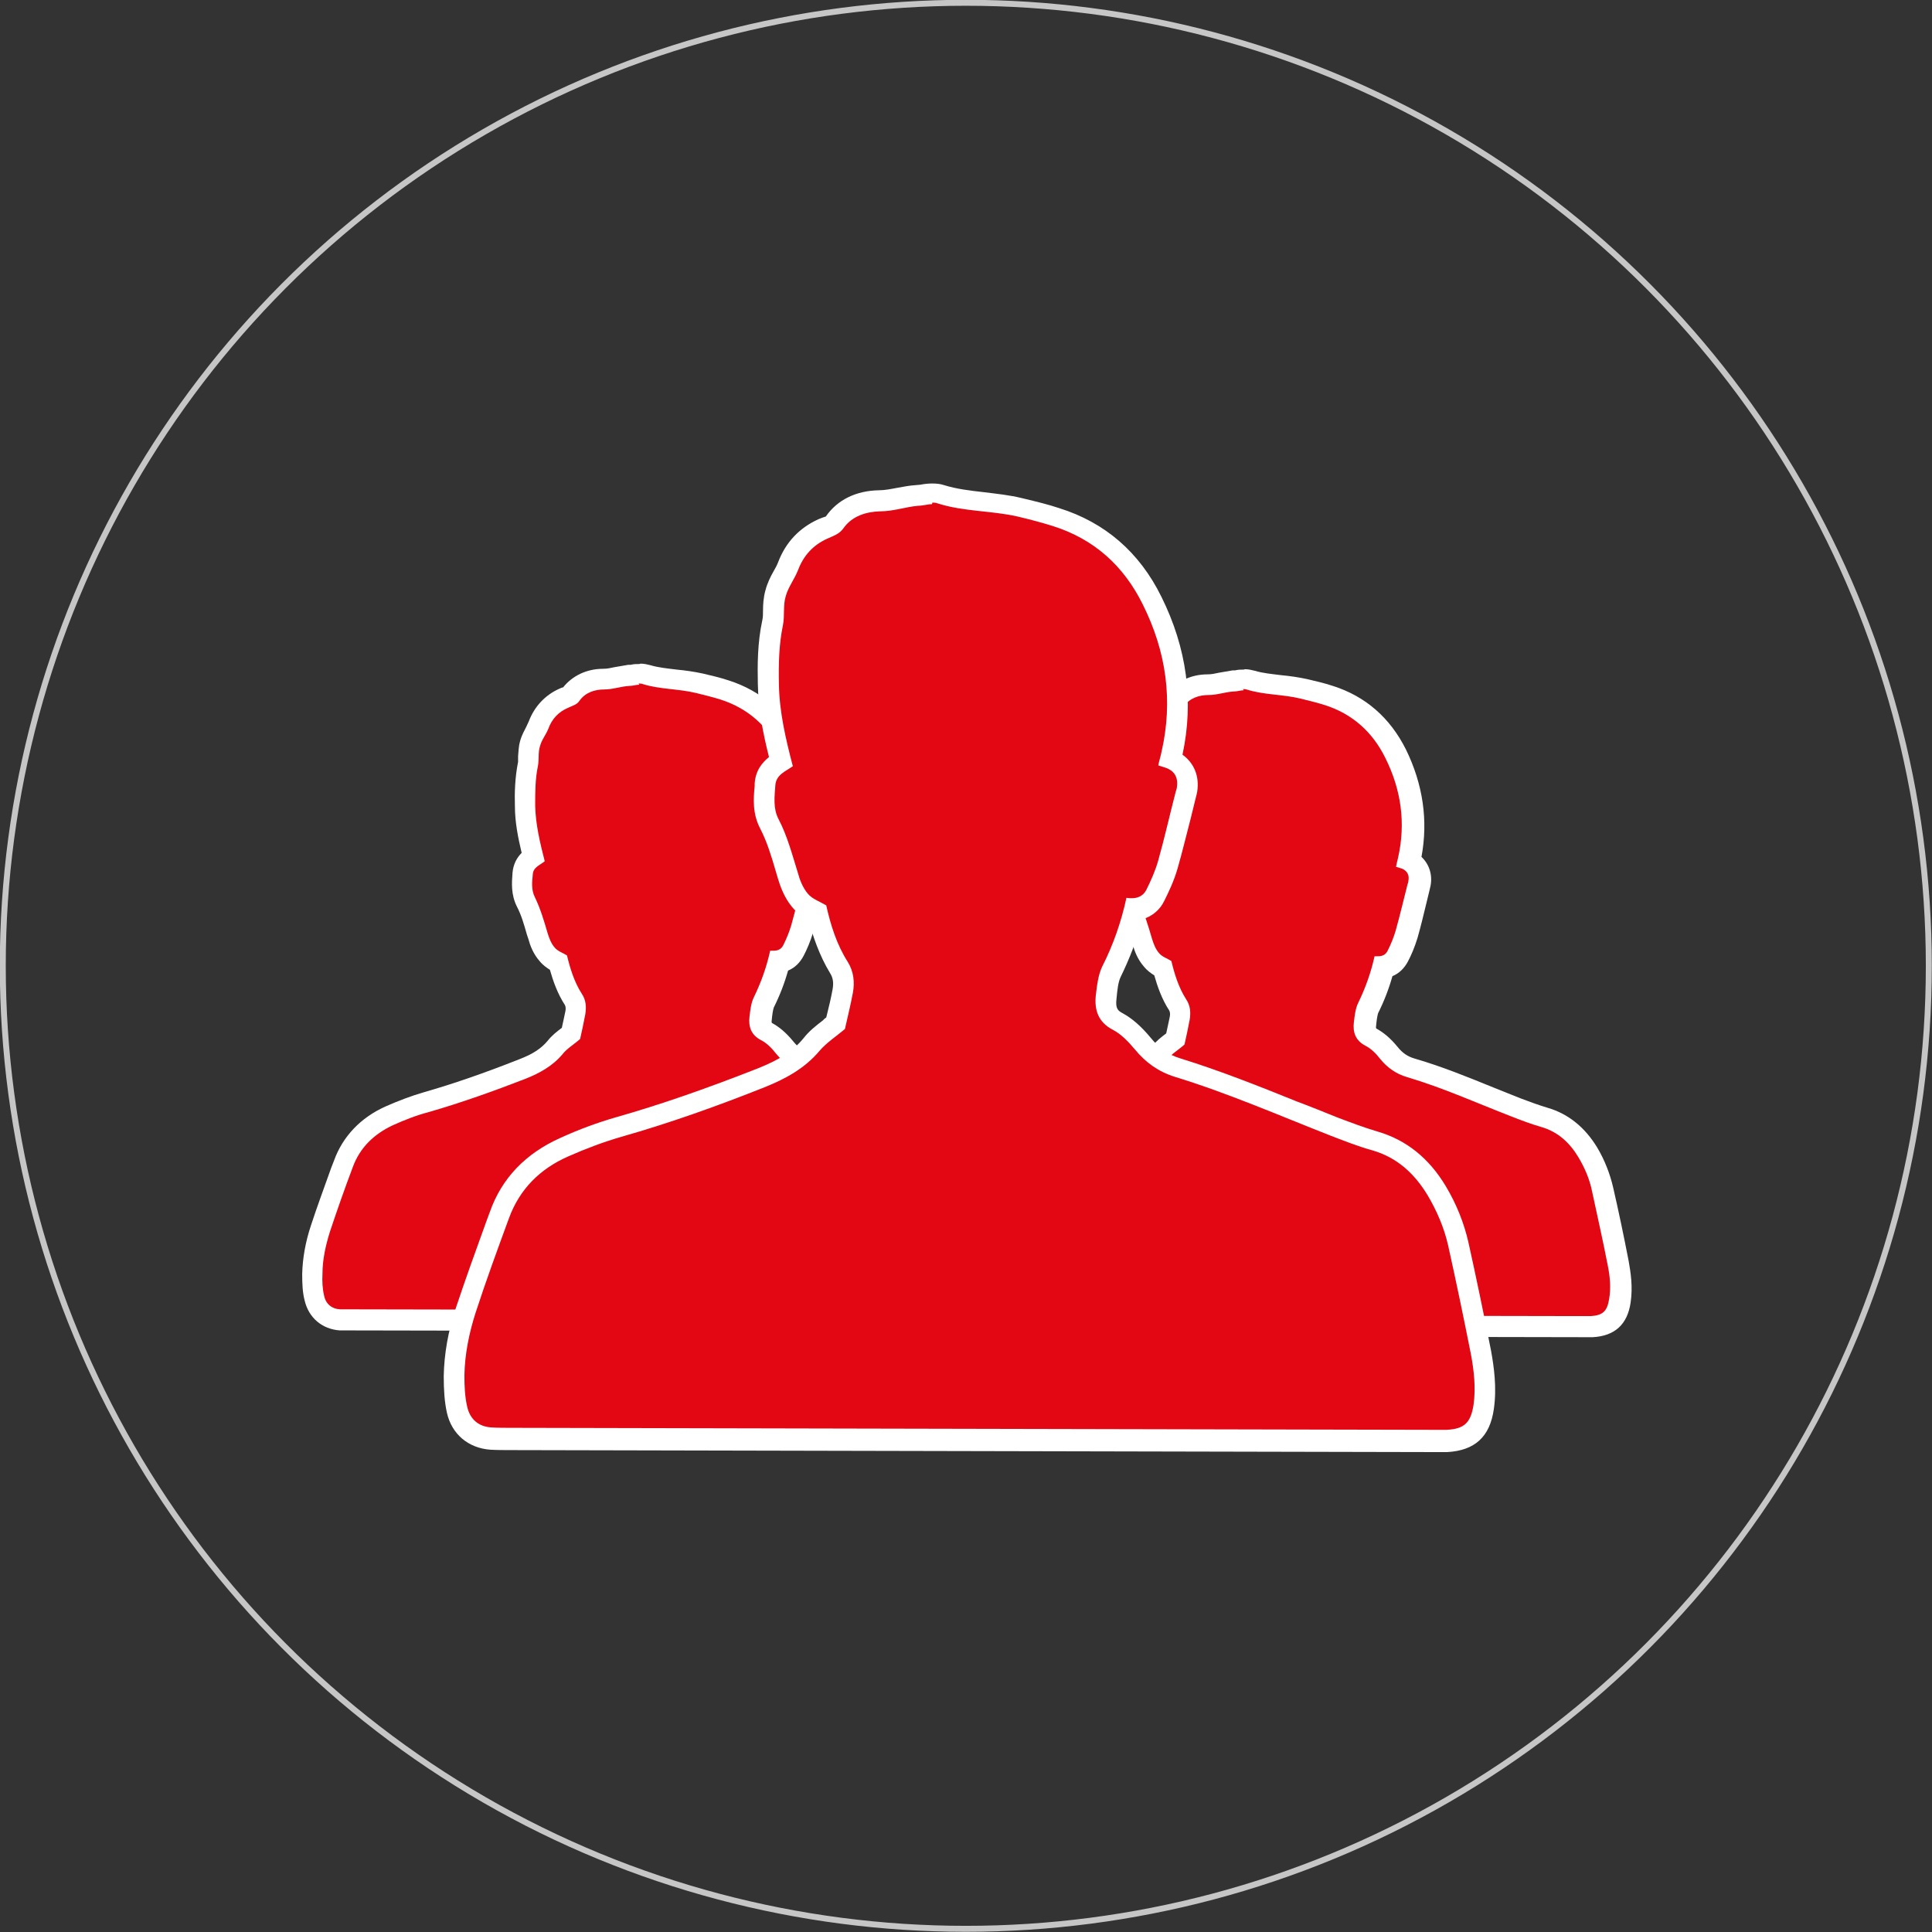 <?xml version="1.0" encoding="UTF-8"?><svg id="Ebene_1" xmlns="http://www.w3.org/2000/svg" viewBox="0 0 48.59 48.59"><rect x="0" y="0" width="48.59" height="48.59" fill="#333333" stroke="none"/><defs><style>.cls-1{fill:#fff;}.cls-2{fill:#e30613;}.cls-2,.cls-3,.cls-4{fill-rule:evenodd;}.cls-5{fill:none;stroke:#c6c6c6;stroke-miterlimit:10;stroke-width:.15px;}.cls-3{fill:#e30613;}.cls-4{fill:#e30613;}</style></defs><circle class="cls-5" cx="24.29" cy="24.29" r="24.22"/><g><g><path class="cls-2" d="M24.09,33.33c-.12,0-.23,0-.35,0-.33-.02-.58-.23-.65-.55-.04-.17-.05-.36-.05-.6,0-.37,.08-.75,.21-1.14,.16-.48,.33-.95,.5-1.43l.07-.19c.2-.55,.59-.95,1.15-1.21,.32-.14,.63-.26,.93-.35,.74-.21,1.51-.48,2.42-.84,.39-.15,.63-.31,.82-.54,.09-.11,.21-.2,.32-.29l.08-.07v-.05c.05-.14,.08-.3,.11-.46,.03-.13,0-.24-.05-.34-.2-.31-.3-.65-.37-.93h0c-.09-.05-.2-.1-.29-.21-.12-.15-.19-.33-.23-.46l-.03-.11c-.08-.27-.16-.52-.27-.75-.12-.23-.1-.48-.08-.67,.02-.25,.15-.38,.26-.46-.1-.42-.19-.84-.2-1.29,0-.31,0-.68,.07-1.05,.01-.06,.01-.12,.01-.18,0-.1,0-.21,.04-.32,.03-.12,.09-.22,.14-.31,.03-.05,.06-.11,.08-.16,.12-.31,.33-.54,.63-.68,.12-.05,.16-.07,.17-.08,.18-.25,.47-.4,.83-.4,.11,0,.22-.02,.32-.04,.1-.02,.21-.04,.32-.05,.14-.02,.2-.03,.26-.03h.04l.13,.02c.22,.07,.46,.1,.71,.12,.21,.02,.42,.05,.63,.1,.21,.05,.42,.1,.62,.17,.75,.24,1.32,.73,1.69,1.46,.43,.88,.55,1.78,.34,2.69,.21,.11,.31,.32,.27,.57l-.27,.02,.25,.09-.08,.33c-.07,.29-.14,.57-.22,.85-.05,.19-.13,.37-.22,.55-.07,.15-.2,.25-.37,.28-.09,.35-.22,.7-.38,1.03-.05,.1-.06,.25-.08,.39-.02,.2,.04,.28,.15,.34,.15,.08,.3,.21,.45,.4,.15,.19,.33,.31,.55,.38,.67,.2,1.33,.47,1.97,.72l.71,.28c.23,.09,.45,.17,.69,.24,.47,.13,.83,.42,1.1,.89,.18,.3,.3,.61,.37,.93,.14,.61,.27,1.23,.39,1.85,.05,.26,.1,.6,.05,.96-.07,.43-.28,.63-.71,.65h-.12s-15.82-.03-15.82-.03Z"/><path class="cls-1" d="M31.26,17.33s.06,0,.09,.01c.44,.14,.91,.12,1.36,.23,.2,.05,.41,.1,.6,.16,.7,.22,1.21,.68,1.53,1.33,.4,.8,.52,1.64,.32,2.52-.02,.07-.03,.13-.05,.22,.06,.02,.11,.03,.16,.05,.13,.06,.18,.17,.15,.31,0,.03-.01,.05-.02,.08-.1,.39-.19,.78-.3,1.17-.05,.17-.12,.34-.2,.5-.05,.1-.13,.14-.24,.14-.03,0-.06,0-.09,0-.09,.41-.23,.8-.41,1.17-.07,.14-.09,.32-.11,.49-.03,.25,.04,.46,.29,.59,.14,.07,.27,.2,.37,.33,.18,.22,.4,.38,.68,.46,.91,.27,1.77,.66,2.65,1,.23,.09,.47,.18,.71,.25,.43,.12,.73,.4,.95,.77,.16,.27,.28,.55,.34,.85,.13,.61,.27,1.22,.39,1.84,.06,.29,.09,.58,.04,.87-.05,.31-.16,.41-.46,.43-.03,0-.07,0-.1,0-.05,0-.1,0-.15,0-5.22-.01-10.45-.02-15.67-.03-.11,0-.22,0-.33,0-.22-.01-.37-.14-.41-.35-.04-.17-.05-.36-.04-.54,0-.36,.08-.72,.19-1.07,.18-.54,.37-1.08,.57-1.61,.18-.5,.54-.84,1.01-1.06,.29-.13,.59-.25,.9-.33,.83-.24,1.64-.53,2.44-.84,.35-.14,.68-.32,.93-.62,.11-.14,.27-.23,.44-.38,.04-.18,.09-.4,.13-.62,.03-.18,.02-.36-.09-.52-.19-.3-.29-.63-.37-.96-.11-.07-.24-.11-.31-.2-.09-.1-.14-.24-.18-.37-.09-.31-.18-.61-.32-.9-.09-.18-.07-.38-.05-.57,.01-.18,.18-.23,.3-.33-.12-.47-.23-.93-.24-1.4,0-.33,0-.67,.07-1,.03-.16,0-.34,.05-.49,.04-.16,.15-.29,.21-.44,.09-.25,.26-.43,.5-.53,.1-.05,.21-.07,.28-.17,.15-.22,.4-.29,.62-.29,.23,0,.43-.08,.65-.09,.08,0,.16-.03,.24-.03m0-.52c-.07,0-.14,0-.22,.02h-.06c-.12,.02-.23,.04-.35,.06-.09,.02-.18,.04-.28,.04-.42,0-.78,.18-1.01,.47,0,0-.01,0-.02,0l-.07,.03c-.36,.16-.63,.45-.77,.82-.02,.04-.04,.09-.06,.13-.05,.1-.12,.22-.16,.37-.04,.14-.04,.28-.05,.38,0,.05,0,.09,0,.14-.08,.4-.09,.79-.08,1.11,0,.41,.08,.8,.17,1.18-.11,.11-.21,.27-.23,.5-.02,.26-.04,.55,.11,.85,.11,.21,.18,.45,.25,.7l.04,.12c.04,.15,.12,.37,.28,.55,.08,.1,.18,.17,.26,.22,.08,.28,.19,.6,.38,.89,0,.01,.03,.05,.01,.15-.03,.14-.06,.29-.09,.42,0,0,0,0,0,0-.12,.09-.25,.19-.36,.33-.16,.19-.37,.33-.71,.46-.91,.36-1.67,.62-2.4,.83-.31,.09-.63,.21-.97,.36-.62,.28-1.07,.75-1.29,1.36l-.07,.18c-.17,.48-.35,.96-.51,1.45-.14,.42-.21,.83-.22,1.22,0,.25,.01,.47,.06,.66,.1,.44,.44,.73,.89,.76,.12,0,.24,0,.36,0l15.67,.03h.06s.09,0,.09,0c.04,0,.09,0,.13,0,.55-.03,.87-.32,.95-.87,.06-.4,0-.77-.05-1.05-.12-.62-.25-1.24-.39-1.85-.08-.34-.21-.68-.4-1-.31-.51-.73-.85-1.25-1-.23-.07-.45-.15-.66-.23-.23-.09-.47-.19-.7-.28-.64-.26-1.3-.53-1.99-.73-.17-.05-.3-.14-.42-.29-.18-.22-.35-.36-.53-.46,0,0,0,0,0,0-.01,0-.02-.02-.01-.08,.01-.12,.03-.25,.05-.31,.15-.3,.27-.61,.36-.93,.17-.07,.3-.2,.39-.37,.08-.15,.17-.36,.24-.59,.08-.28,.15-.57,.22-.86l.08-.33c.01-.05,.02-.09,.03-.13,.05-.28-.04-.54-.23-.72,.17-.91,.04-1.82-.39-2.7-.4-.8-1.02-1.34-1.84-1.6-.21-.07-.43-.12-.64-.17-.23-.05-.45-.08-.66-.1-.24-.03-.46-.05-.66-.11-.08-.02-.16-.04-.25-.04h0Z"/></g><g><path class="cls-4" d="M8.89,33.19c-.12,0-.23,0-.35,0-.34-.02-.58-.23-.65-.55-.04-.17-.06-.36-.05-.6,0-.36,.08-.75,.21-1.14,.16-.48,.33-.95,.5-1.42l.07-.2c.2-.55,.59-.95,1.15-1.21,.33-.15,.63-.26,.93-.35,.73-.21,1.5-.48,2.42-.84,.39-.15,.63-.31,.82-.54,.09-.11,.21-.2,.32-.29l.09-.07,.02-.09c.03-.14,.07-.28,.09-.43,.02-.13,0-.24-.05-.34-.19-.31-.3-.64-.37-.93-.09-.05-.2-.1-.29-.21-.12-.15-.19-.34-.23-.46l-.03-.11c-.08-.27-.15-.52-.27-.75-.12-.23-.1-.48-.08-.67,.02-.25,.15-.38,.26-.46-.1-.42-.19-.84-.2-1.28,0-.33,0-.69,.07-1.06,.01-.06,.01-.12,.01-.18,0-.1,0-.21,.04-.32,.03-.12,.09-.22,.14-.31,.03-.05,.06-.1,.08-.16,.12-.31,.33-.54,.63-.68,.12-.05,.16-.07,.17-.08,.18-.25,.47-.4,.83-.4,.11,0,.21-.02,.32-.04,.11-.02,.21-.04,.32-.05,.14-.02,.2-.03,.26-.03h.04l.13,.02c.22,.07,.46,.1,.71,.12,.21,.02,.43,.05,.63,.1,.21,.05,.42,.1,.62,.17,.76,.24,1.32,.73,1.69,1.46,.43,.88,.55,1.78,.34,2.69,.21,.11,.3,.32,.27,.57h-.27s.25,.11,.25,.11l-.08,.34c-.07,.28-.14,.56-.21,.83-.05,.19-.13,.37-.22,.55-.08,.15-.21,.25-.37,.28-.09,.35-.22,.7-.38,1.03-.05,.1-.07,.25-.08,.39-.02,.2,.04,.28,.15,.34,.15,.08,.3,.21,.45,.4,.16,.19,.33,.31,.55,.38,.68,.2,1.33,.47,1.97,.73l.71,.28c.23,.09,.45,.17,.69,.24,.47,.13,.83,.42,1.1,.89,.18,.3,.3,.61,.37,.93,.13,.61,.27,1.23,.39,1.84,.05,.26,.1,.6,.05,.96-.07,.43-.28,.63-.71,.65h-.12s-15.82-.03-15.82-.03Z"/><path class="cls-1" d="M16.06,17.19s.06,0,.09,.01c.44,.14,.91,.12,1.36,.23,.2,.05,.41,.1,.6,.16,.7,.22,1.21,.68,1.53,1.33,.4,.8,.52,1.64,.32,2.52-.02,.07-.03,.13-.05,.22,.06,.02,.11,.03,.16,.05,.13,.06,.18,.17,.15,.31,0,.03-.01,.05-.02,.08-.1,.39-.19,.78-.3,1.17-.05,.17-.12,.34-.2,.5-.05,.1-.13,.14-.24,.14-.03,0-.06,0-.09,0-.09,.41-.23,.8-.41,1.17-.07,.14-.09,.32-.11,.49-.03,.25,.04,.46,.29,.59,.14,.07,.27,.2,.37,.33,.18,.22,.4,.38,.68,.46,.91,.27,1.77,.66,2.65,1,.23,.09,.47,.18,.71,.25,.43,.12,.73,.4,.95,.77,.16,.27,.28,.55,.34,.85,.13,.61,.27,1.22,.39,1.84,.06,.29,.09,.58,.04,.87-.05,.31-.16,.41-.46,.43-.03,0-.07,0-.1,0-.05,0-.1,0-.15,0-5.22-.01-10.45-.02-15.67-.03-.11,0-.22,0-.33,0-.22-.01-.37-.14-.41-.35-.04-.17-.05-.36-.04-.54,0-.36,.08-.72,.19-1.07,.18-.54,.37-1.08,.57-1.61,.18-.5,.54-.84,1.01-1.06,.29-.13,.59-.25,.9-.33,.83-.24,1.64-.53,2.44-.84,.35-.14,.68-.32,.93-.62,.11-.14,.27-.23,.44-.38,.04-.18,.09-.4,.13-.62,.03-.18,.02-.36-.09-.52-.19-.3-.29-.63-.37-.96-.11-.07-.24-.11-.31-.2-.09-.1-.14-.24-.18-.37-.09-.31-.18-.61-.32-.9-.09-.18-.07-.38-.05-.57,.01-.18,.18-.23,.3-.33-.12-.47-.23-.93-.24-1.4,0-.33,0-.67,.07-1,.03-.16,0-.34,.05-.49,.04-.16,.15-.29,.21-.44,.09-.25,.26-.43,.5-.53,.1-.05,.21-.07,.28-.17,.15-.22,.4-.29,.62-.29,.23,0,.43-.08,.65-.09,.08,0,.16-.03,.24-.03m0-.52c-.07,0-.14,0-.22,.02h-.06c-.12,.02-.23,.04-.35,.06-.09,.02-.18,.04-.28,.04-.42,0-.78,.18-1.01,.47,0,0-.01,0-.02,0l-.07,.03c-.36,.16-.63,.45-.77,.82-.02,.04-.04,.09-.06,.13-.05,.1-.12,.22-.16,.37-.04,.14-.04,.28-.05,.38,0,.05,0,.09,0,.14-.08,.4-.09,.79-.08,1.11,0,.41,.08,.8,.17,1.18-.11,.11-.21,.27-.23,.5-.02,.26-.04,.55,.11,.85,.11,.21,.18,.45,.25,.7l.04,.12c.04,.15,.12,.37,.28,.55,.08,.1,.18,.17,.26,.22,.08,.28,.19,.6,.38,.89,0,.01,.03,.05,.01,.15-.03,.14-.06,.29-.09,.42,0,0,0,0,0,0-.12,.09-.25,.19-.36,.33-.16,.19-.37,.33-.71,.46-.91,.36-1.67,.62-2.4,.83-.31,.09-.63,.21-.97,.36-.62,.28-1.07,.75-1.29,1.36l-.07,.18c-.17,.48-.35,.96-.51,1.45-.14,.42-.21,.83-.22,1.22,0,.25,.01,.47,.06,.66,.1,.44,.44,.73,.89,.76,.12,0,.24,0,.36,0l15.67,.03h.06s.09,0,.09,0c.04,0,.09,0,.13,0,.55-.03,.87-.32,.95-.87,.06-.4,0-.77-.05-1.05-.12-.62-.25-1.24-.39-1.85-.08-.34-.21-.68-.4-1-.31-.51-.73-.85-1.25-1-.23-.07-.45-.15-.66-.23-.23-.09-.47-.19-.7-.28-.64-.26-1.3-.53-1.99-.73-.17-.05-.3-.14-.42-.29-.18-.22-.35-.36-.53-.46,0,0,0,0,0,0-.01,0-.02-.02-.01-.08,.01-.12,.03-.25,.05-.31,.15-.3,.27-.61,.36-.93,.17-.07,.3-.2,.39-.37,.08-.15,.17-.36,.24-.59,.08-.28,.15-.57,.22-.86l.08-.33c.01-.05,.02-.09,.03-.13,.05-.28-.04-.54-.23-.72,.17-.91,.04-1.82-.39-2.7-.4-.8-1.02-1.34-1.84-1.6-.21-.07-.43-.12-.64-.17-.23-.05-.45-.08-.66-.1-.24-.03-.46-.05-.66-.11-.08-.02-.16-.04-.25-.04h0Z"/></g><g><path class="cls-3" d="M12.85,36.16c-.17,0-.34,0-.51-.01-.44-.02-.76-.29-.85-.72-.06-.25-.08-.53-.07-.86,.01-.53,.11-1.08,.3-1.65,.23-.69,.48-1.38,.72-2.06l.12-.33c.28-.78,.83-1.35,1.64-1.71,.47-.21,.93-.38,1.36-.5,1.09-.31,2.23-.71,3.59-1.24,.59-.23,.97-.48,1.26-.84,.13-.16,.29-.28,.45-.41,.05-.04,.11-.08,.16-.13l.04-.16c.05-.21,.1-.43,.14-.66,.04-.23,.01-.42-.09-.59-.29-.46-.44-.96-.55-1.39-.02,0-.03-.02-.05-.03-.13-.07-.28-.14-.38-.27-.17-.2-.26-.46-.31-.64l-.05-.17c-.12-.39-.23-.77-.41-1.12-.16-.32-.13-.65-.11-.94,.03-.37,.25-.53,.4-.63-.16-.64-.3-1.28-.31-1.96,0-.48,0-1,.11-1.53,.02-.1,.02-.19,.02-.29,0-.15,0-.3,.05-.45,.04-.16,.12-.3,.19-.43,.05-.08,.09-.17,.13-.25,.17-.43,.46-.75,.87-.94l.09-.04c.11-.05,.17-.07,.21-.13,.24-.34,.64-.53,1.13-.54,.17,0,.33-.04,.5-.07,.15-.03,.3-.06,.45-.07l.13-.02c.08-.01,.17-.02,.25-.02s.15,0,.21,.03c.34,.11,.69,.15,1.07,.19,.31,.03,.62,.07,.92,.14,.31,.07,.61,.15,.91,.25,1.08,.34,1.9,1.05,2.42,2.1,.63,1.27,.8,2.58,.49,3.89l-.02,.1s.03,.01,.04,.02c.29,.14,.43,.4,.37,.73l-.16,.63c-.1,.42-.21,.84-.32,1.25-.08,.29-.21,.57-.32,.78-.11,.21-.29,.33-.53,.35-.13,.54-.33,1.07-.58,1.57-.08,.17-.11,.39-.13,.61-.03,.33,.05,.5,.29,.63,.21,.11,.41,.29,.63,.55,.25,.3,.53,.5,.87,.6,.99,.3,1.96,.69,2.9,1.07,.35,.14,.69,.28,1.04,.41,.34,.13,.68,.26,1.02,.36,.66,.19,1.17,.6,1.55,1.25,.25,.43,.44,.88,.54,1.33,.2,.91,.39,1.81,.57,2.72,.07,.37,.14,.86,.07,1.38-.09,.58-.36,.82-.93,.86h-.17s-23.37-.05-23.37-.05Z"/><path class="cls-1" d="M23.45,12.64s.09,0,.13,.02c.66,.21,1.35,.18,2.01,.33,.3,.07,.6,.15,.89,.24,1.04,.33,1.78,1,2.26,1.97,.59,1.18,.77,2.42,.47,3.72-.02,.1-.05,.19-.08,.33,.09,.03,.17,.05,.24,.08,.19,.09,.26,.25,.23,.46,0,.04-.02,.08-.03,.12-.15,.58-.28,1.16-.44,1.73-.07,.25-.18,.5-.3,.74-.07,.14-.2,.21-.36,.21-.04,0-.09,0-.14-.01-.13,.6-.33,1.18-.61,1.73-.1,.21-.13,.47-.16,.72-.04,.37,.06,.68,.43,.87,.21,.11,.39,.3,.55,.49,.27,.33,.59,.56,1,.69,1.34,.41,2.62,.97,3.92,1.48,.34,.13,.69,.27,1.05,.37,.63,.18,1.07,.59,1.4,1.14,.23,.39,.41,.81,.51,1.25,.2,.9,.39,1.81,.57,2.72,.08,.42,.13,.86,.07,1.29-.07,.45-.23,.61-.68,.63-.05,0-.1,0-.15,0-.07,0-.14,0-.22,0-7.72-.02-15.44-.03-23.16-.05-.16,0-.33,0-.49-.01-.33-.02-.54-.21-.61-.52-.06-.26-.07-.53-.07-.79,.01-.54,.12-1.07,.28-1.57,.26-.8,.55-1.59,.84-2.38,.27-.74,.79-1.25,1.5-1.56,.43-.19,.88-.36,1.33-.49,1.23-.35,2.43-.78,3.61-1.25,.52-.21,1-.47,1.37-.91,.17-.2,.4-.35,.64-.55,.06-.27,.14-.59,.2-.91,.05-.27,.02-.54-.13-.78-.28-.44-.43-.93-.54-1.42-.17-.1-.35-.16-.46-.29-.13-.15-.21-.36-.26-.55-.14-.45-.26-.91-.48-1.33-.14-.27-.1-.56-.08-.85,.02-.27,.26-.35,.44-.48-.18-.69-.34-1.37-.35-2.07-.01-.49,0-.99,.1-1.47,.05-.24,0-.5,.07-.73,.06-.23,.22-.43,.31-.66,.14-.37,.38-.63,.73-.79,.15-.07,.3-.11,.41-.26,.22-.32,.59-.42,.92-.43,.34,0,.64-.11,.96-.14,.12,0,.24-.04,.35-.04m0-.52h0c-.09,0-.19,.01-.29,.03-.04,0-.07,.01-.11,.01-.16,.01-.32,.04-.48,.07-.16,.03-.31,.06-.45,.06-.58,.01-1.05,.24-1.34,.66,0,0,0,0,0,0,0,0-.06,.02-.09,.03l-.1,.04c-.48,.22-.82,.58-1.01,1.08-.03,.08-.07,.15-.11,.22-.08,.14-.16,.3-.21,.49-.05,.18-.06,.36-.06,.51,0,.08,0,.17-.02,.25-.12,.56-.12,1.12-.11,1.59,.01,.64,.13,1.24,.28,1.84-.16,.13-.34,.33-.36,.67v.06c-.03,.31-.06,.69,.14,1.07,.17,.33,.28,.69,.39,1.07l.05,.17c.06,.2,.16,.49,.36,.73,.12,.15,.28,.24,.41,.31,.11,.41,.27,.9,.55,1.36,.07,.11,.09,.24,.06,.4-.04,.22-.09,.43-.14,.63l-.02,.08s-.06,.04-.08,.07c-.17,.13-.35,.27-.49,.45-.26,.32-.6,.54-1.15,.76-1.35,.53-2.48,.92-3.57,1.23-.45,.13-.92,.3-1.4,.52-.87,.39-1.47,1.01-1.77,1.86l-.1,.27c-.25,.69-.51,1.41-.75,2.13-.2,.59-.3,1.18-.31,1.73,0,.35,.02,.65,.08,.92,.12,.54,.54,.89,1.09,.93,.17,.01,.35,.01,.52,.01l23.16,.05h.09s.12,0,.12,0c.06,0,.12,0,.18,0,.69-.04,1.07-.38,1.17-1.08,.08-.55,0-1.08-.07-1.47-.19-.96-.39-1.92-.57-2.73-.11-.48-.3-.96-.57-1.41-.42-.7-.99-1.16-1.71-1.37-.34-.1-.68-.23-1-.35-.35-.14-.69-.28-1.04-.41-.94-.38-1.92-.77-2.92-1.08-.3-.09-.53-.25-.75-.52-.24-.29-.47-.49-.71-.62-.11-.06-.18-.11-.15-.36,.02-.21,.04-.41,.1-.54,.23-.47,.42-.96,.55-1.46,.24-.07,.44-.23,.55-.46,.11-.22,.25-.51,.34-.83,.12-.42,.22-.84,.33-1.26l.12-.49c.02-.07,.03-.12,.04-.17,.06-.39-.08-.72-.37-.93,.29-1.35,.11-2.68-.53-3.97-.55-1.12-1.42-1.87-2.57-2.23-.27-.09-.55-.16-.93-.25-.32-.08-.64-.11-.95-.15-.36-.04-.7-.08-1.02-.18-.09-.03-.19-.04-.29-.04h0Z"/></g></g></svg>
